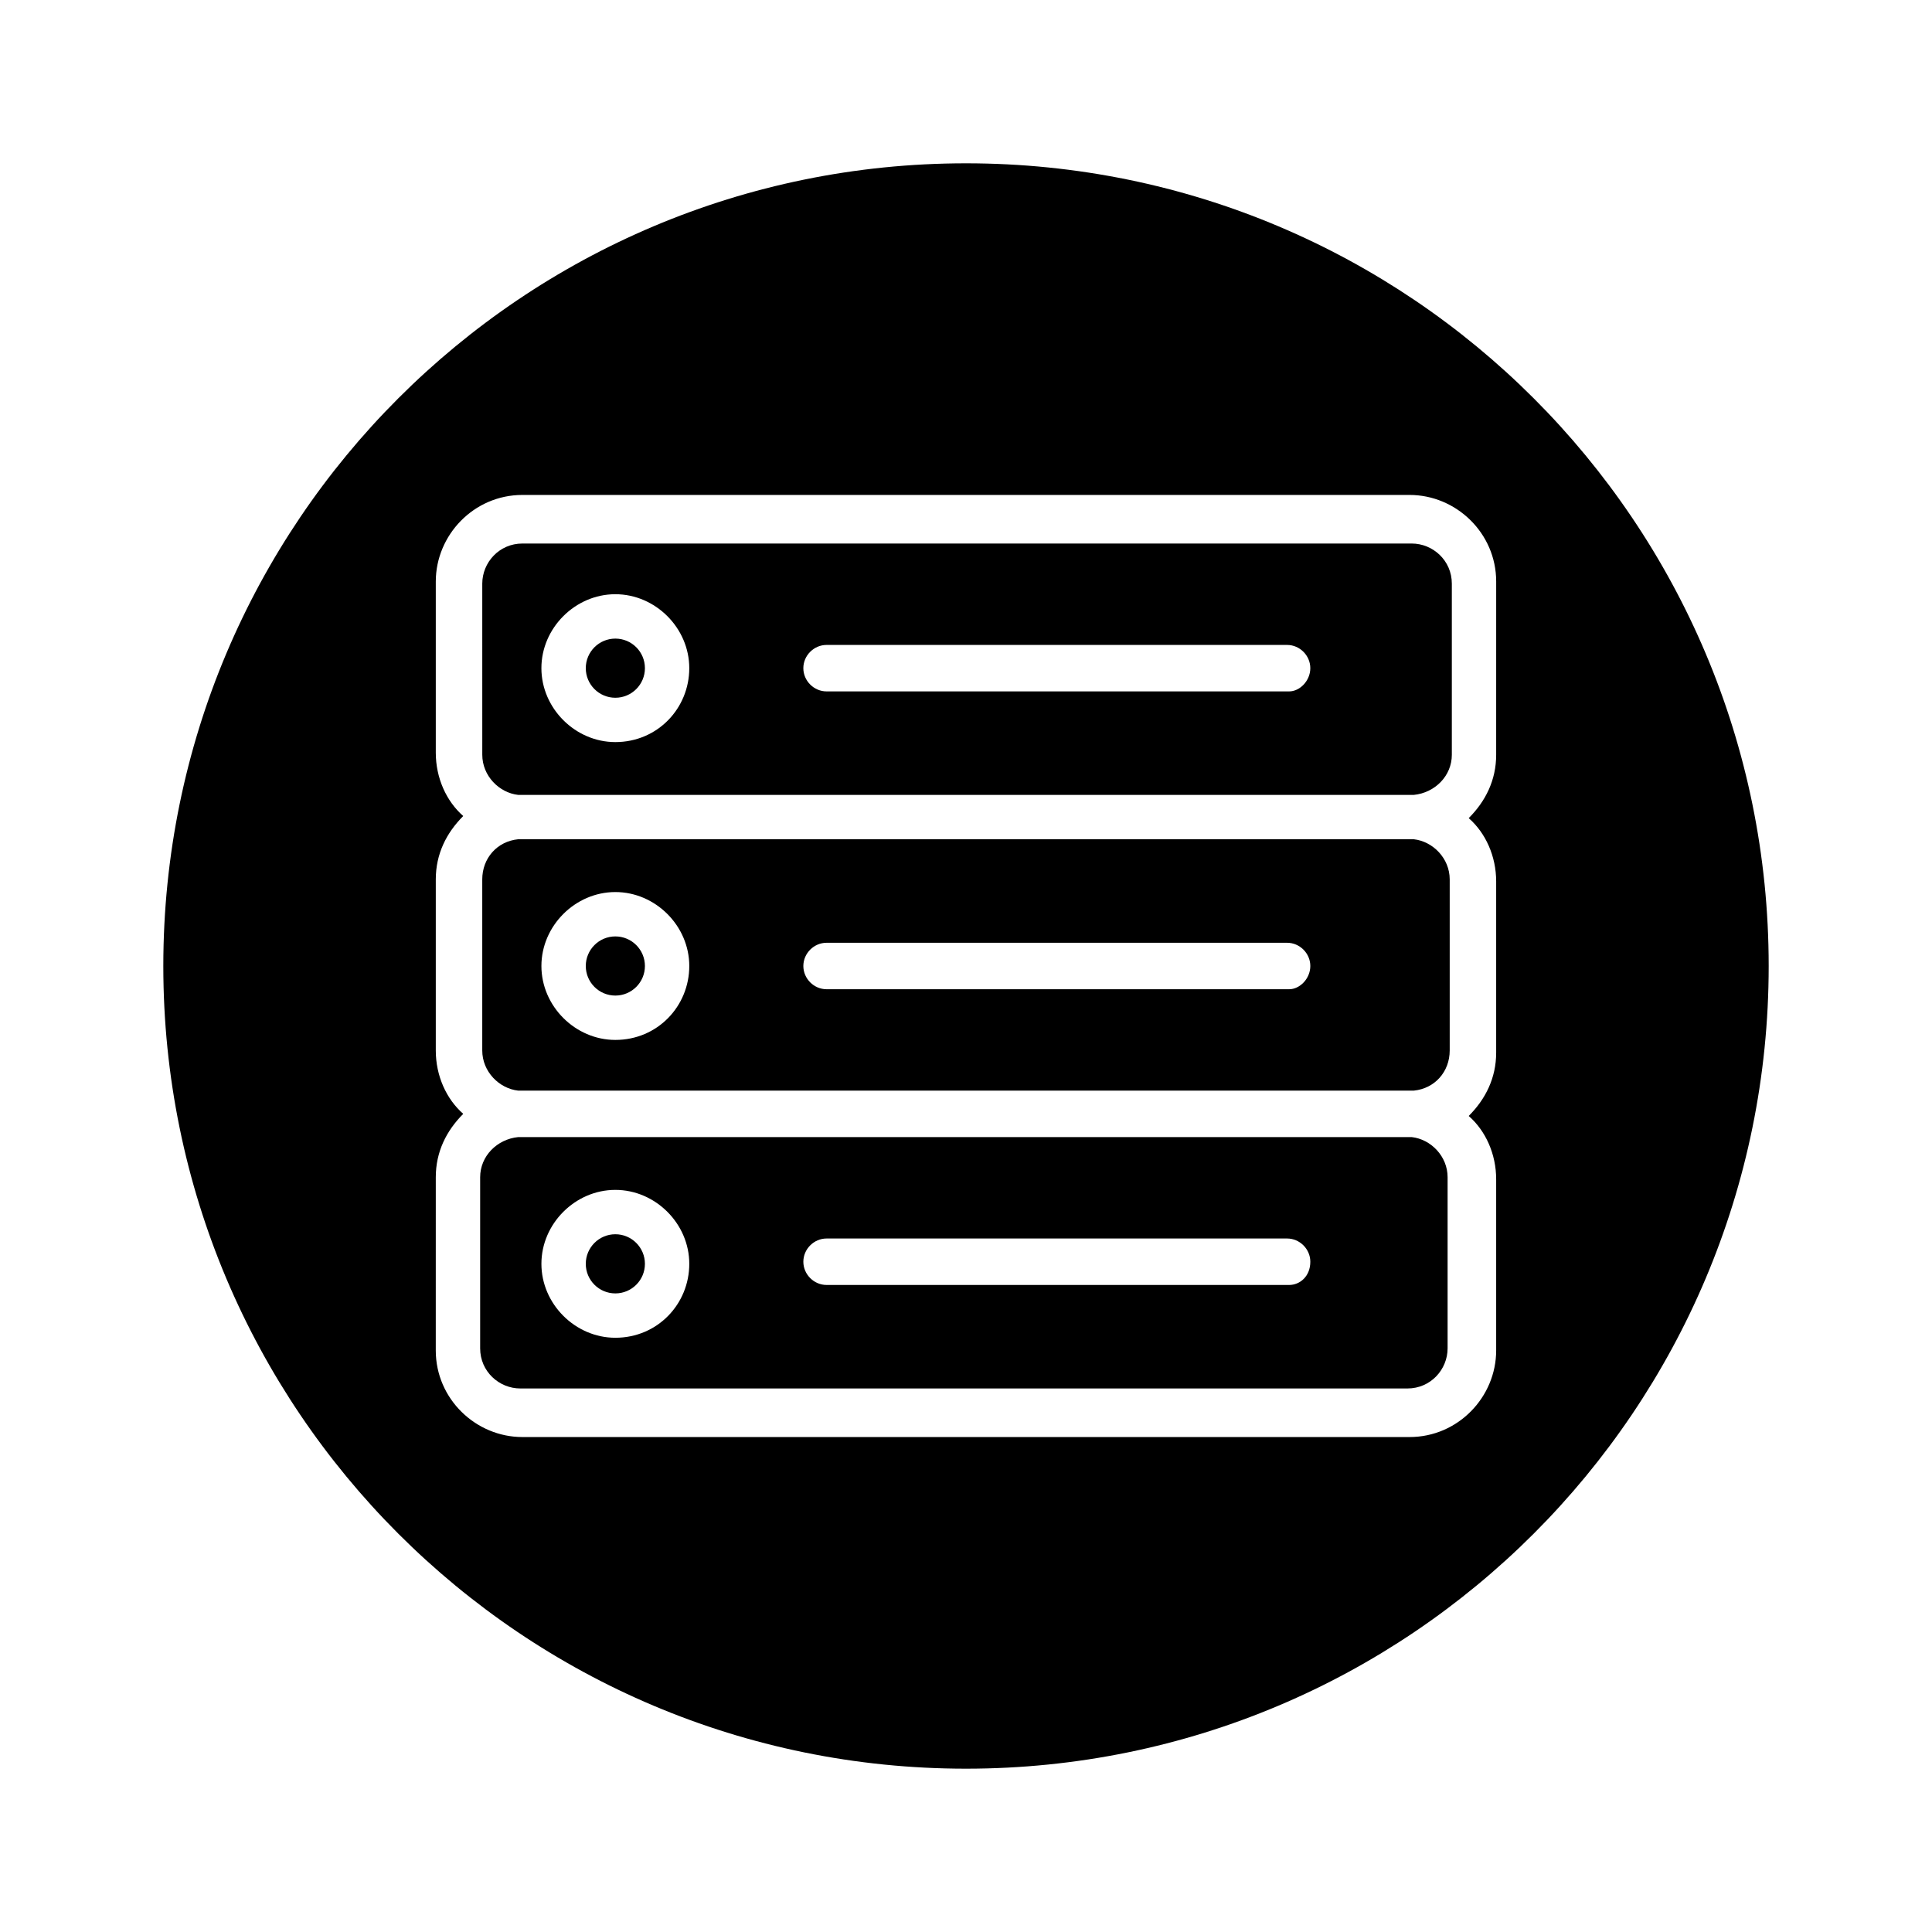 <?xml version="1.0" encoding="UTF-8"?>
<!-- Uploaded to: SVG Repo, www.svgrepo.com, Generator: SVG Repo Mixer Tools -->
<svg fill="#000000" width="800px" height="800px" version="1.1" viewBox="144 144 512 512" xmlns="http://www.w3.org/2000/svg">
 <g>
  <path d="m400 187.28c-117.56 0-212.72 95.164-212.72 212.72 0 117.55 95.164 212.72 212.72 212.72 117.55 0 212.72-95.164 212.72-212.72 0.004-117.56-95.16-212.72-212.71-212.72zm140.5 156.74c0 6.719-2.801 12.316-7.277 16.793 4.477 3.918 7.277 10.078 7.277 16.793v45.344c0 6.719-2.801 12.316-7.277 16.793 4.477 3.918 7.277 10.078 7.277 16.793v45.344c0 12.316-10.078 22.953-22.953 22.953h-235.11c-12.316 0-22.953-10.078-22.953-22.953l0.004-45.902c0-6.719 2.801-12.316 7.277-16.793-4.477-3.918-7.277-10.078-7.277-16.793v-45.344c0-6.719 2.801-12.316 7.277-16.793-4.477-3.918-7.277-10.078-7.277-16.793v-45.344c0-12.316 10.078-22.953 22.953-22.953h235.11c12.316 0 22.953 10.078 22.953 22.953z"/>
  <path d="m282.44 366.41h-1.121c-5.598 0.559-9.516 5.039-9.516 10.637v45.344c0 5.598 4.477 10.078 9.516 10.637h1.121 235.11 1.121c5.598-0.559 9.516-5.039 9.516-10.637v-45.344c0-5.598-4.477-10.078-9.516-10.637h-1.121zm24.633 53.18c-10.637 0-19.594-8.957-19.594-19.594 0-10.637 8.957-19.594 19.594-19.594s19.594 8.957 19.594 19.594c0 10.637-8.398 19.594-19.594 19.594zm178.57-13.434h-122.59c-3.359 0-6.156-2.801-6.156-6.156 0-3.359 2.801-6.156 6.156-6.156h122.04c3.359 0 6.156 2.801 6.156 6.156s-2.797 6.156-5.598 6.156z"/>
  <path d="m282.44 445.34h-1.121c-5.594 0.562-10.074 5.039-10.074 10.637v45.344c0 6.156 5.039 10.637 10.637 10.637h235.11c6.156 0 10.637-5.039 10.637-10.637v-45.344c0-5.598-4.477-10.078-9.516-10.637h-1.121zm24.633 53.18c-10.637 0-19.594-8.957-19.594-19.594s8.957-19.594 19.594-19.594 19.594 8.957 19.594 19.594c0 10.641-8.398 19.594-19.594 19.594zm178.57-13.992h-122.59c-3.359 0-6.156-2.801-6.156-6.156 0-3.359 2.801-6.156 6.156-6.156h122.04c3.359 0 6.156 2.801 6.156 6.156 0 3.918-2.797 6.156-5.598 6.156z"/>
  <path d="m314.91 321.07c0 4.332-3.508 7.84-7.836 7.84s-7.836-3.508-7.836-7.84c0-4.328 3.508-7.836 7.836-7.836s7.836 3.508 7.836 7.836"/>
  <path d="m314.91 478.93c0 4.328-3.508 7.836-7.836 7.836s-7.836-3.508-7.836-7.836c0-4.328 3.508-7.84 7.836-7.84s7.836 3.512 7.836 7.84"/>
  <path d="m314.91 400c0 4.328-3.508 7.836-7.836 7.836s-7.836-3.508-7.836-7.836 3.508-7.84 7.836-7.84 7.836 3.512 7.836 7.84"/>
  <path d="m528.75 344.02v-45.344c0-6.156-5.039-10.637-10.637-10.637h-235.67c-6.156 0-10.637 5.039-10.637 10.637l0.004 45.344c0 5.598 4.477 10.078 9.516 10.637h1.121 235.11 1.121c5.598-0.559 10.074-5.039 10.074-10.637zm-221.68-3.359c-10.637 0-19.594-8.957-19.594-19.594 0-10.637 8.957-19.594 19.594-19.594s19.594 8.957 19.594 19.594c0 10.637-8.398 19.594-19.594 19.594zm178.57-13.434h-122.59c-3.359 0-6.156-2.801-6.156-6.156 0-3.359 2.801-6.156 6.156-6.156h122.04c3.359 0 6.156 2.801 6.156 6.156 0 3.356-2.797 6.156-5.598 6.156z"/>
 </g>
</svg>